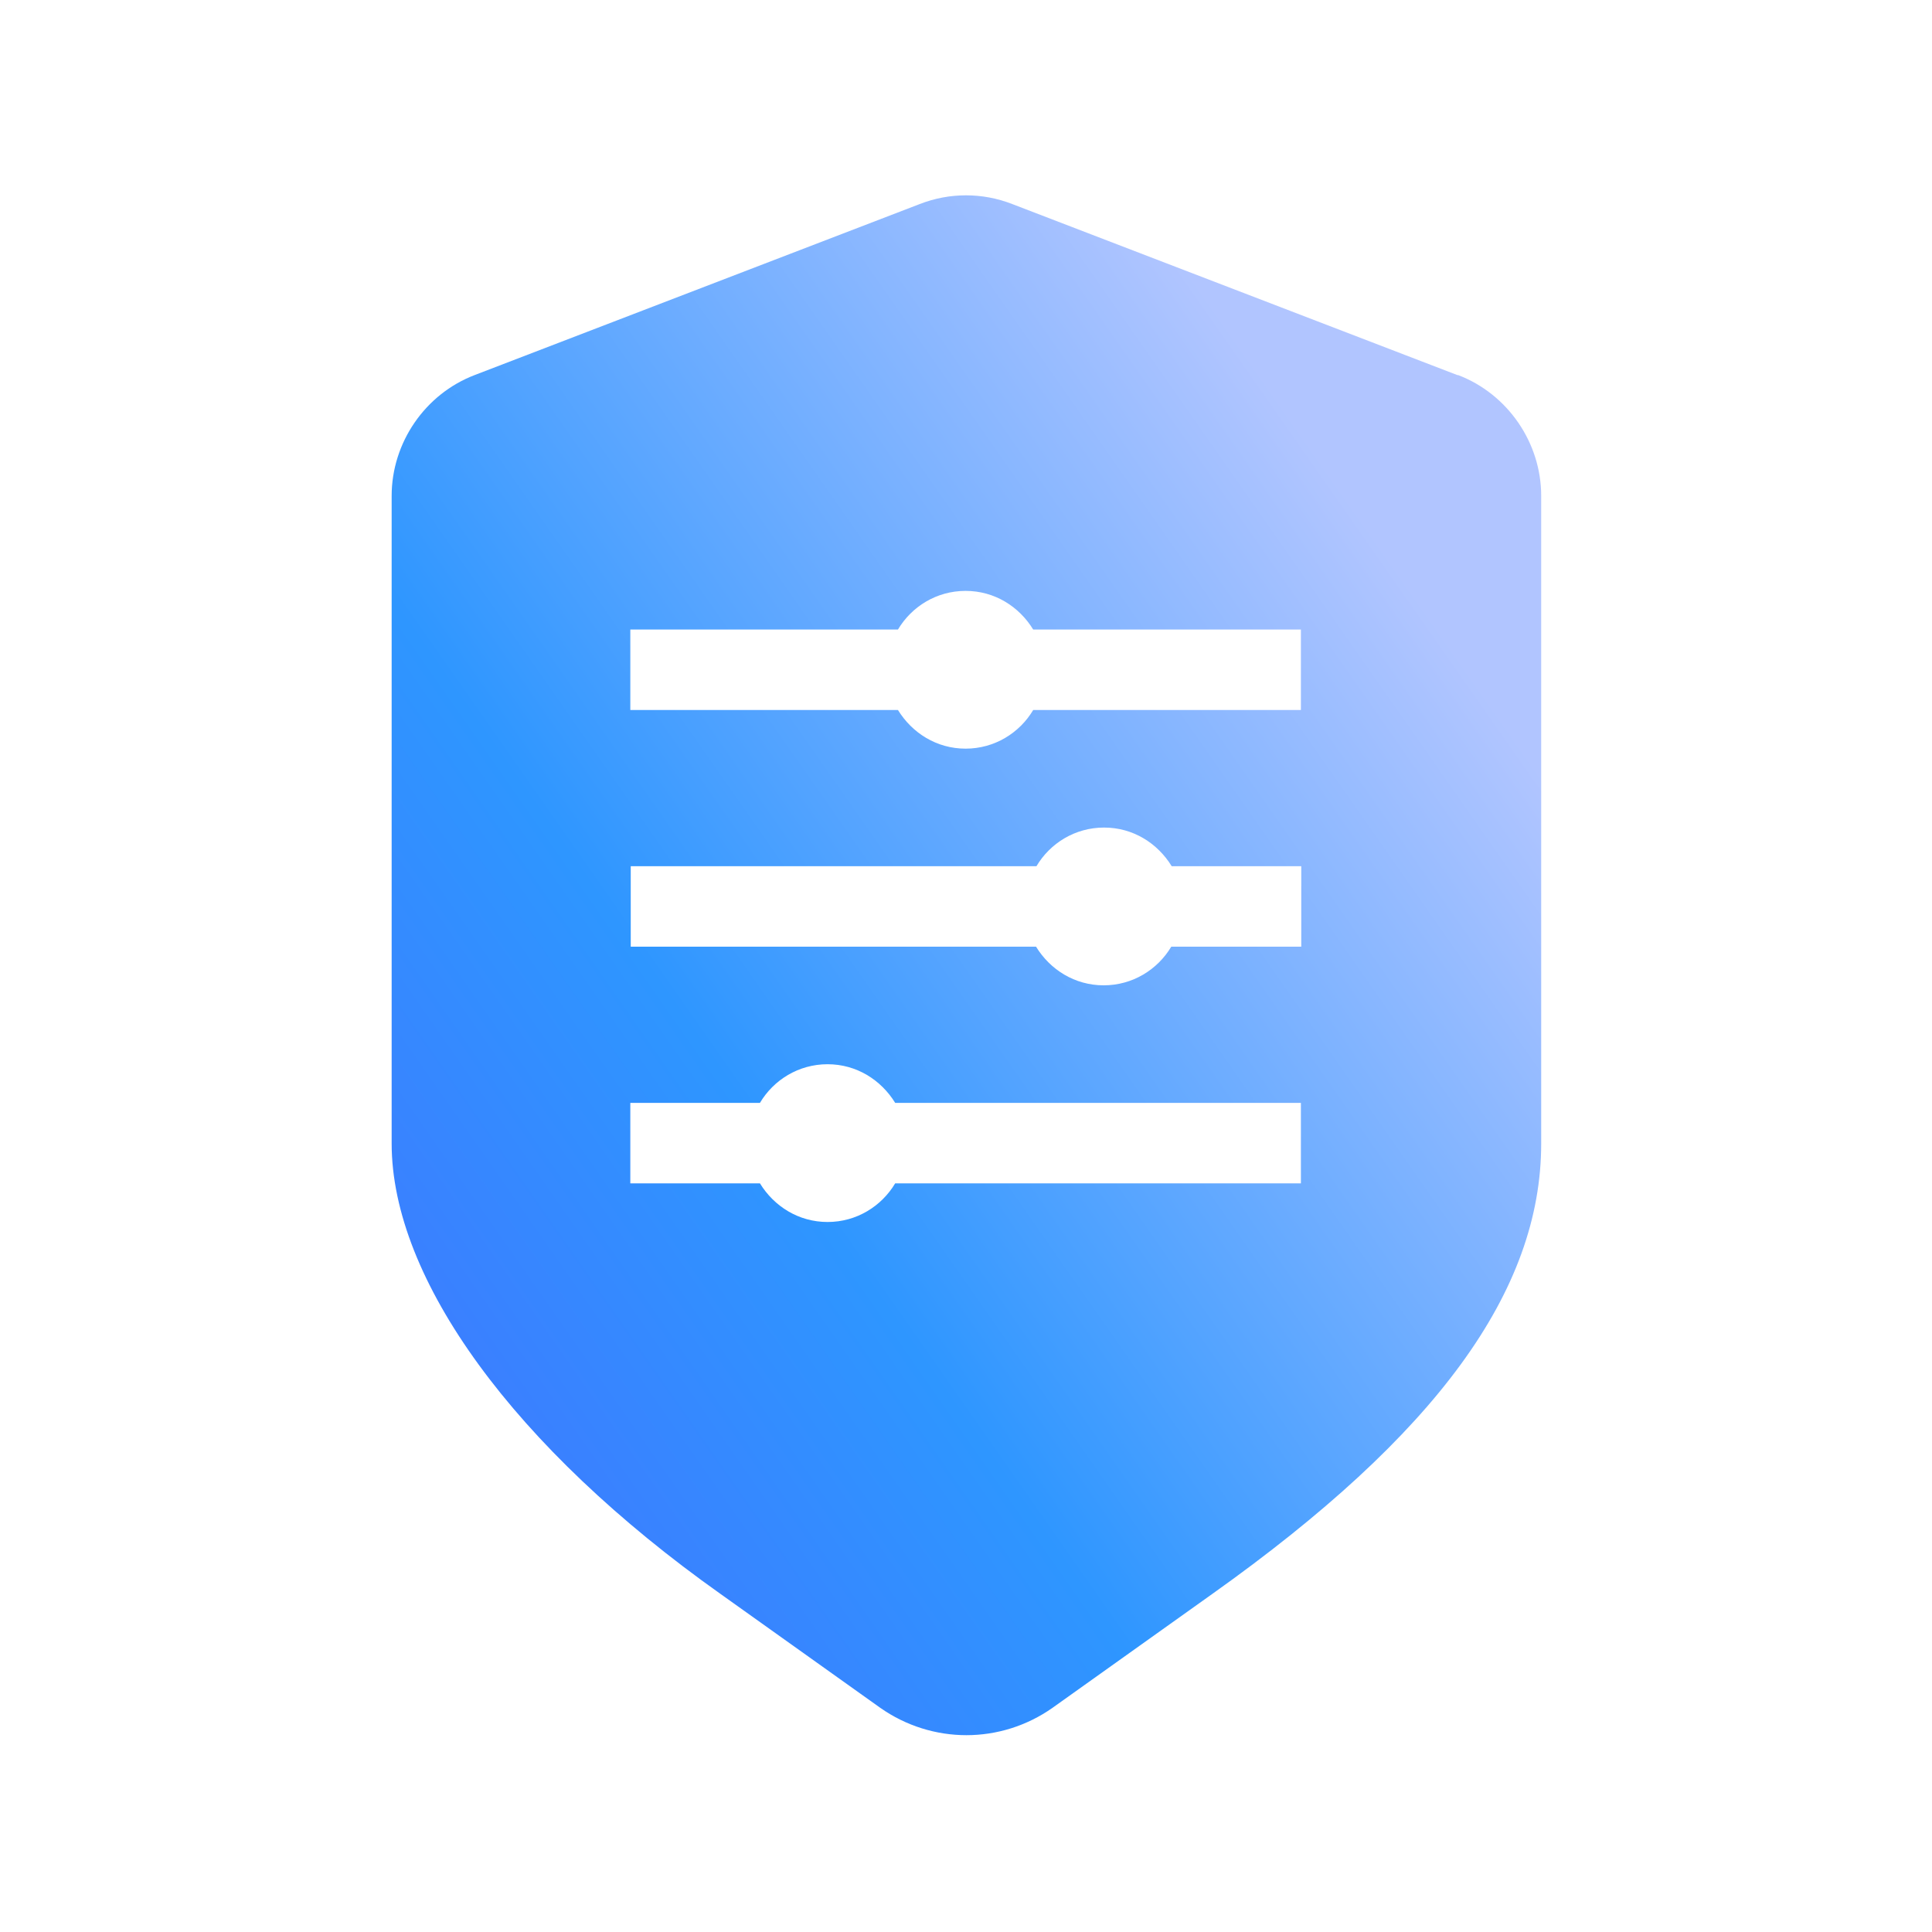 <svg width="32" height="32" viewBox="0 0 32 32" fill="none" xmlns="http://www.w3.org/2000/svg">
<g clip-path="url(#clip0_26715_3171)">
<path d="M24.14 6.213L16.767 3.38C16.273 3.187 15.727 3.187 15.233 3.38L7.86 6.213C7.04 6.527 6.487 7.333 6.487 8.213V18.94C6.487 21.186 8.52 23.98 11.933 26.4L14.58 28.287C15.007 28.587 15.507 28.74 16.007 28.74C16.507 28.74 17.007 28.587 17.433 28.287L20.08 26.4C23.793 23.76 25.527 21.387 25.527 18.94V8.213C25.527 7.333 24.973 6.527 24.153 6.213H24.14ZM21.547 19.6H14.827C14.6 19.98 14.187 20.24 13.707 20.24C13.227 20.24 12.82 19.98 12.587 19.6H10.44V18.267H12.587C12.813 17.887 13.227 17.627 13.707 17.627C14.187 17.627 14.593 17.887 14.827 18.267H21.547V19.6ZM21.547 15.68H19.4C19.173 16.06 18.76 16.32 18.28 16.32C17.8 16.32 17.393 16.06 17.16 15.68H10.447V14.347H17.167C17.393 13.966 17.807 13.707 18.287 13.707C18.767 13.707 19.173 13.966 19.407 14.347H21.553V15.68H21.547ZM21.547 11.76H17.113C16.887 12.14 16.473 12.4 15.993 12.4C15.513 12.4 15.107 12.14 14.873 11.76H10.44V10.427H14.873C15.1 10.046 15.513 9.787 15.993 9.787C16.473 9.787 16.88 10.046 17.113 10.427H21.547V11.76Z" fill="url(#paint0_linear_26715_3171)"/>
</g>
<defs>
<linearGradient id="paint0_linear_26715_3171" x1="6" y1="28.5" x2="30.602" y2="11.294" gradientUnits="userSpaceOnUse">
<stop stop-color="#446EFF"/>
<stop offset="0.367" stop-color="#2E96FF"/>
<stop offset="0.832" stop-color="#B1C5FF"/>
</linearGradient>
<clipPath id="clip0_26715_3171">
<rect width="32" height="32" fill="white"/>
</clipPath>
</defs>
</svg>
